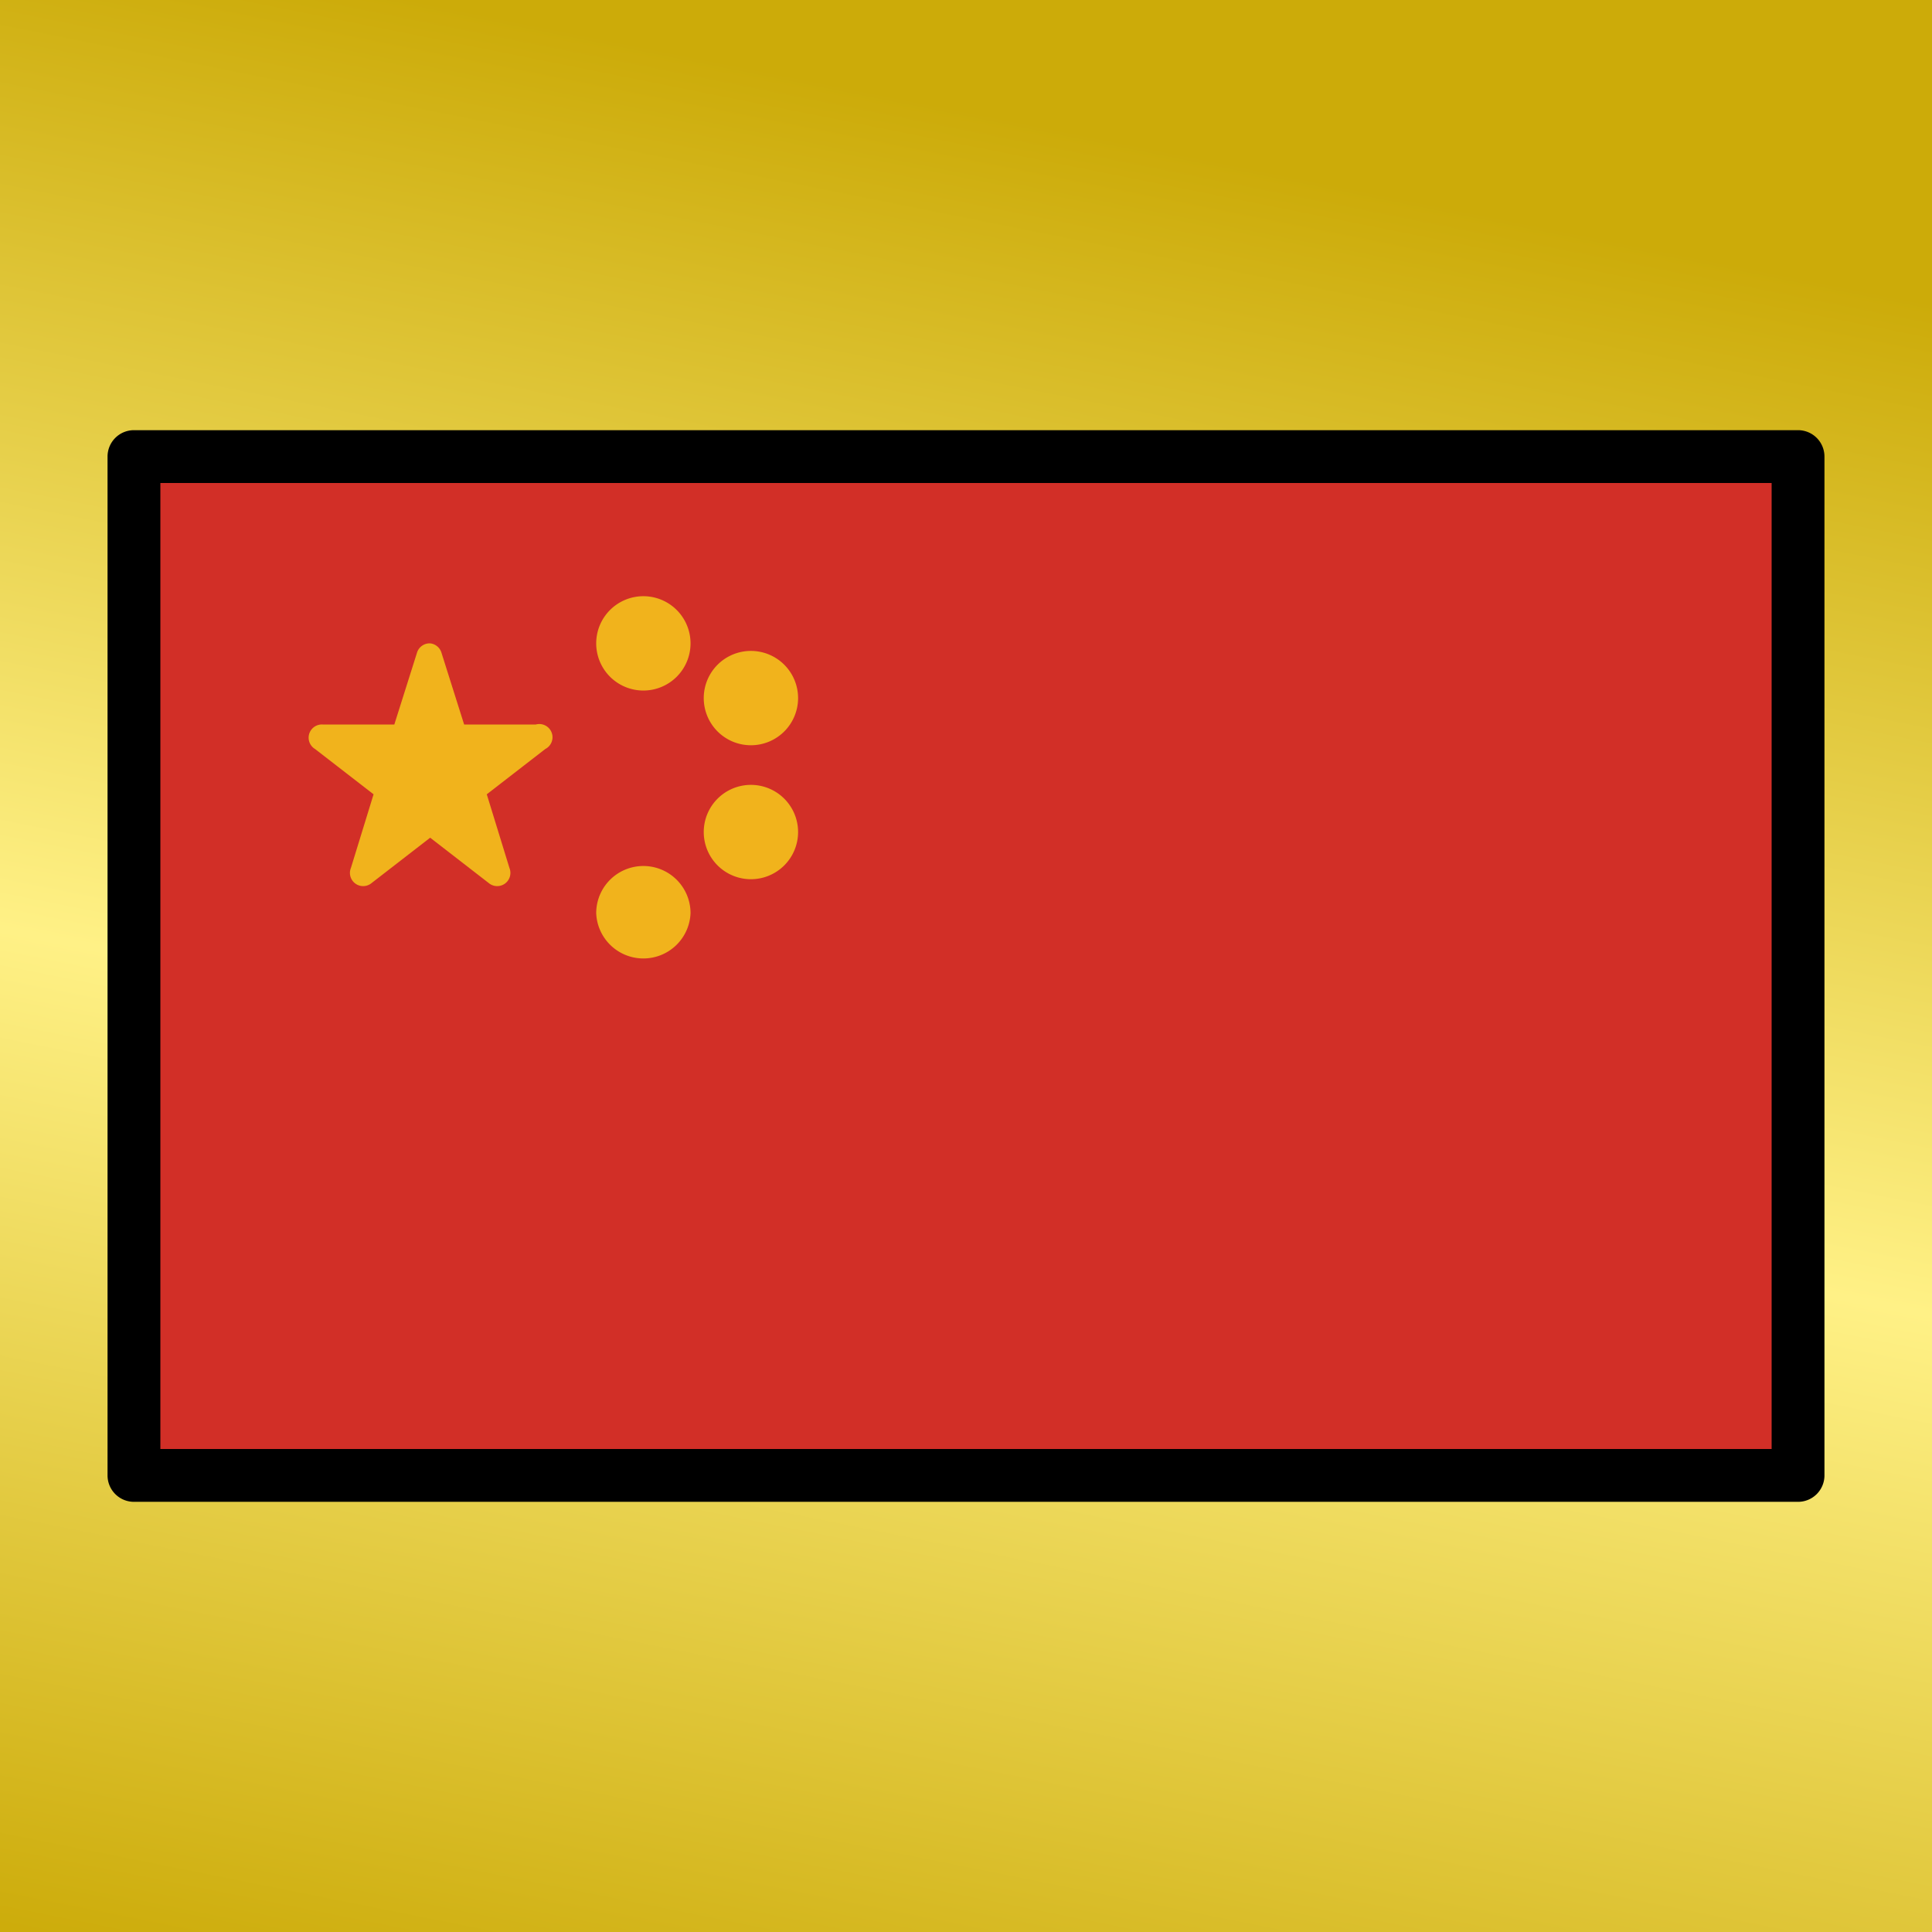 <svg viewBox="0 0 1024 1024"  xmlns="http://www.w3.org/2000/svg">
<rect x="0" y="0" width="1024" height="1024" fill="#333333" stroke="none"/>
<defs>
 <g id="asset816" desc="OpenMoji (CC BY-SA 4.0)/Flags/China">
  <path d="M71 242 H953 V782 H71 Z" fill="#d22f27" />
  <path d="M366 484 A25 25 0 0 1 341 508 25 25 0 0 1 316 484 25 25 0 0 1 341 459 25 25 0 0 1 366 484 Z" fill="#f1b31c" />
  <path d="M366 341 A25 25 0 0 1 341 366 25 25 0 0 1 316 341 25 25 0 0 1 341 316 25 25 0 0 1 366 341 Z" fill="#f1b31c" />
  <path d="M423 441 A25 25 0 0 1 398 466 25 25 0 0 1 373 441 25 25 0 0 1 398 416 25 25 0 0 1 423 441 Z" fill="#f1b31c" />
  <path d="M423 370 A25 25 0 0 1 398 395 25 25 0 0 1 373 370 25 25 0 0 1 398 345 25 25 0 0 1 423 370 Z" fill="#f1b31c" />
  <path d="M263 461 171 391 h114 l-92 70 35 -114 z" fill="#f1b31c" />
  <path d="m228 341 a7 7 0 0 0 -7 5 L209 384 H171 a7 7 0 0 0 -4 13 l31 24 -12 39 a7 7 0 0 0 11 8 L228 444 l31 24 a7 7 0 0 0 11 -8 l-12 -39 31 -24 A7 7 0 0 0 284 384 H246 L234 346 A7 7 0 0 0 228 341 Zm0 31 L231 384 h-8 zM192 398 h13 l-2 8 zm28 0 h16 L241 415 228 426 214 415 Zm31 0 h13 l-10 8 zm-41 32 6 5 -10 8 zm36 0 4 12 -10 -8 z" fill="#f1b31c" />
  <path d="m71 228 a14 14 0 0 0 -14 14 v540 a14 14 0 0 0 14 14 h882 a14 14 0 0 0 14 -14 V242 a14 14 0 0 0 -14 -14 zm14 28 H939 V768 H85 Z" fill="#000000" />
 </g>
<linearGradient id="gold" x1="0.2" x2="0" y1="0" y2="1">
  <stop offset="0%" stop-color="#CCAB09"/>
 <stop offset="50%" stop-color="#FFF186" />
 <stop offset="100%" stop-color="#CCAB09"/>
</linearGradient>
</defs>
 <rect x="0" y="0" width="100%" height="100%" fill="url(#gold)" />
 <use href="#asset816" />
</svg>
